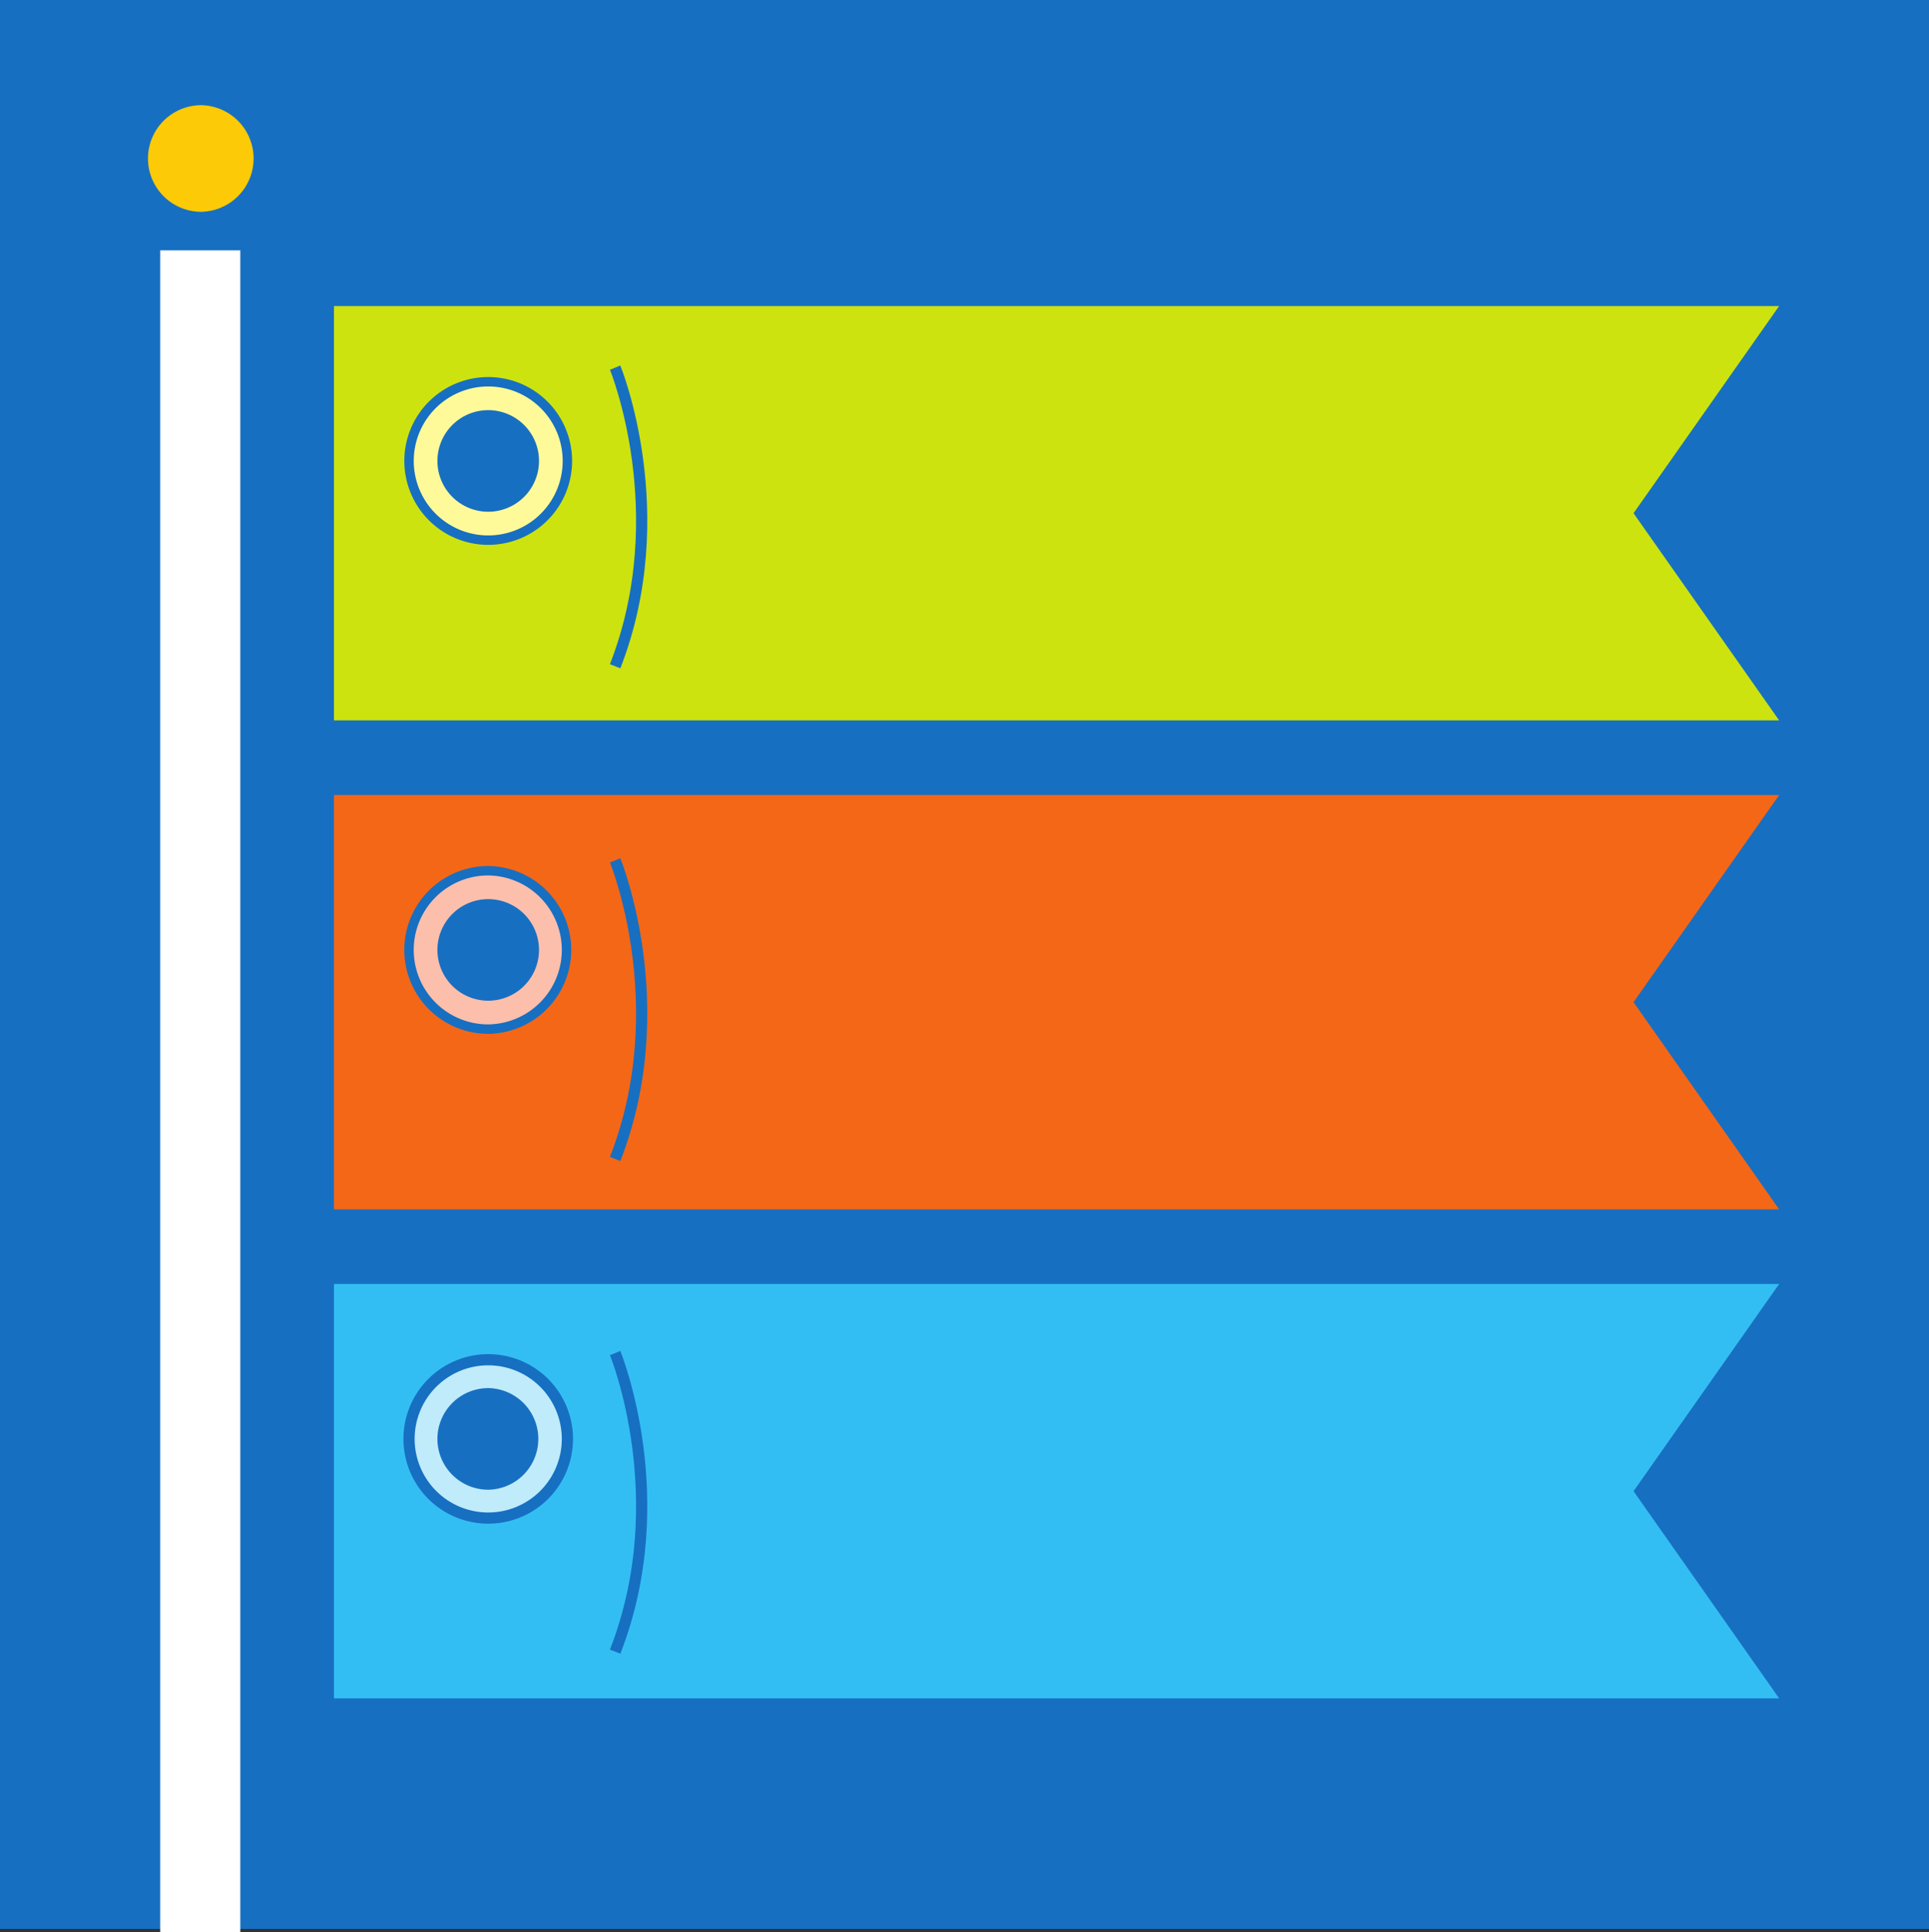 <svg xmlns="http://www.w3.org/2000/svg" width="195.195" height="195.531"><rect width="100%" height="100%" fill="#333333" stroke="none"/><path fill="#176fc1" d="M195.195 195.195V0H0v195.195h195.195"/><path fill="#cce310" d="m180.031 72.898-14.734-20.964 14.734-20.965H33.793v41.93h146.238"/><path fill="#fffa99" d="M49.402 54.66a8.014 8.014 0 0 0 8.012-8.015 8.01 8.01 0 0 0-8.012-8.012 8.01 8.01 0 0 0-8.011 8.012 8.014 8.014 0 0 0 8.011 8.015"/><path fill="none" stroke="#176fc1" stroke-width=".954" d="M49.402 54.66a8.014 8.014 0 0 0 8.012-8.015 8.01 8.01 0 0 0-8.012-8.012 8.01 8.01 0 0 0-8.011 8.012 8.014 8.014 0 0 0 8.011 8.015zm0 0"/><path fill="#176fc1" d="M49.402 51.785a5.14 5.14 0 1 0-5.14-5.14c0 2.84 2.304 5.14 5.14 5.14"/><path fill="#f46717" d="m180.031 122.379-14.734-20.965 14.734-20.96H33.793v41.925h146.238"/><path fill="#fbbfac" d="M49.402 104.14a8.014 8.014 0 0 0 0-16.027 8.014 8.014 0 0 0 0 16.028"/><path fill="none" stroke="#176fc1" stroke-width=".954" d="M49.402 104.14a8.014 8.014 0 0 0 0-16.027 8.014 8.014 0 0 0 0 16.028zm0 0"/><path fill="#176fc1" d="M49.402 101.266a5.139 5.139 0 1 0 0-10.278 5.142 5.142 0 0 0-5.14 5.14 5.141 5.141 0 0 0 5.14 5.138"/><path fill="#33bef3" d="m180.031 171.863-14.734-20.965 14.734-20.964H33.793v41.93h146.238"/><path fill="#bfebfb" d="M49.402 153.621a8.01 8.01 0 0 0 8.012-8.012 8.01 8.01 0 0 0-8.012-8.011 8.01 8.01 0 0 0-8.011 8.011 8.01 8.01 0 0 0 8.011 8.012"/><path fill="none" stroke="#176fc1" stroke-width="1.133" d="M49.402 153.621a8.01 8.01 0 0 0 8.012-8.012 8.01 8.01 0 0 0-8.012-8.011 8.01 8.01 0 0 0-8.011 8.011 8.01 8.01 0 0 0 8.011 8.012zm0 0"/><path fill="#176fc1" d="M49.402 150.75a5.141 5.141 0 0 0 .001-10.281 5.145 5.145 0 0 0-5.141 5.14 5.142 5.142 0 0 0 5.14 5.141"/><path fill="none" stroke="#176fc1" stroke-width="1.133" d="M62.246 37.203s6.043 14.73 0 30.219m0 19.641s6.043 14.73 0 30.218m0 19.641s6.043 14.73 0 30.219"/><path fill="#fff" d="M24.316 195.531V25.336h-8.105V195.53h8.105"/><path fill="#fcca06" d="M20.266 21.434a5.395 5.395 0 0 0 0-10.79 5.396 5.396 0 0 0 0 10.79"/></svg>
